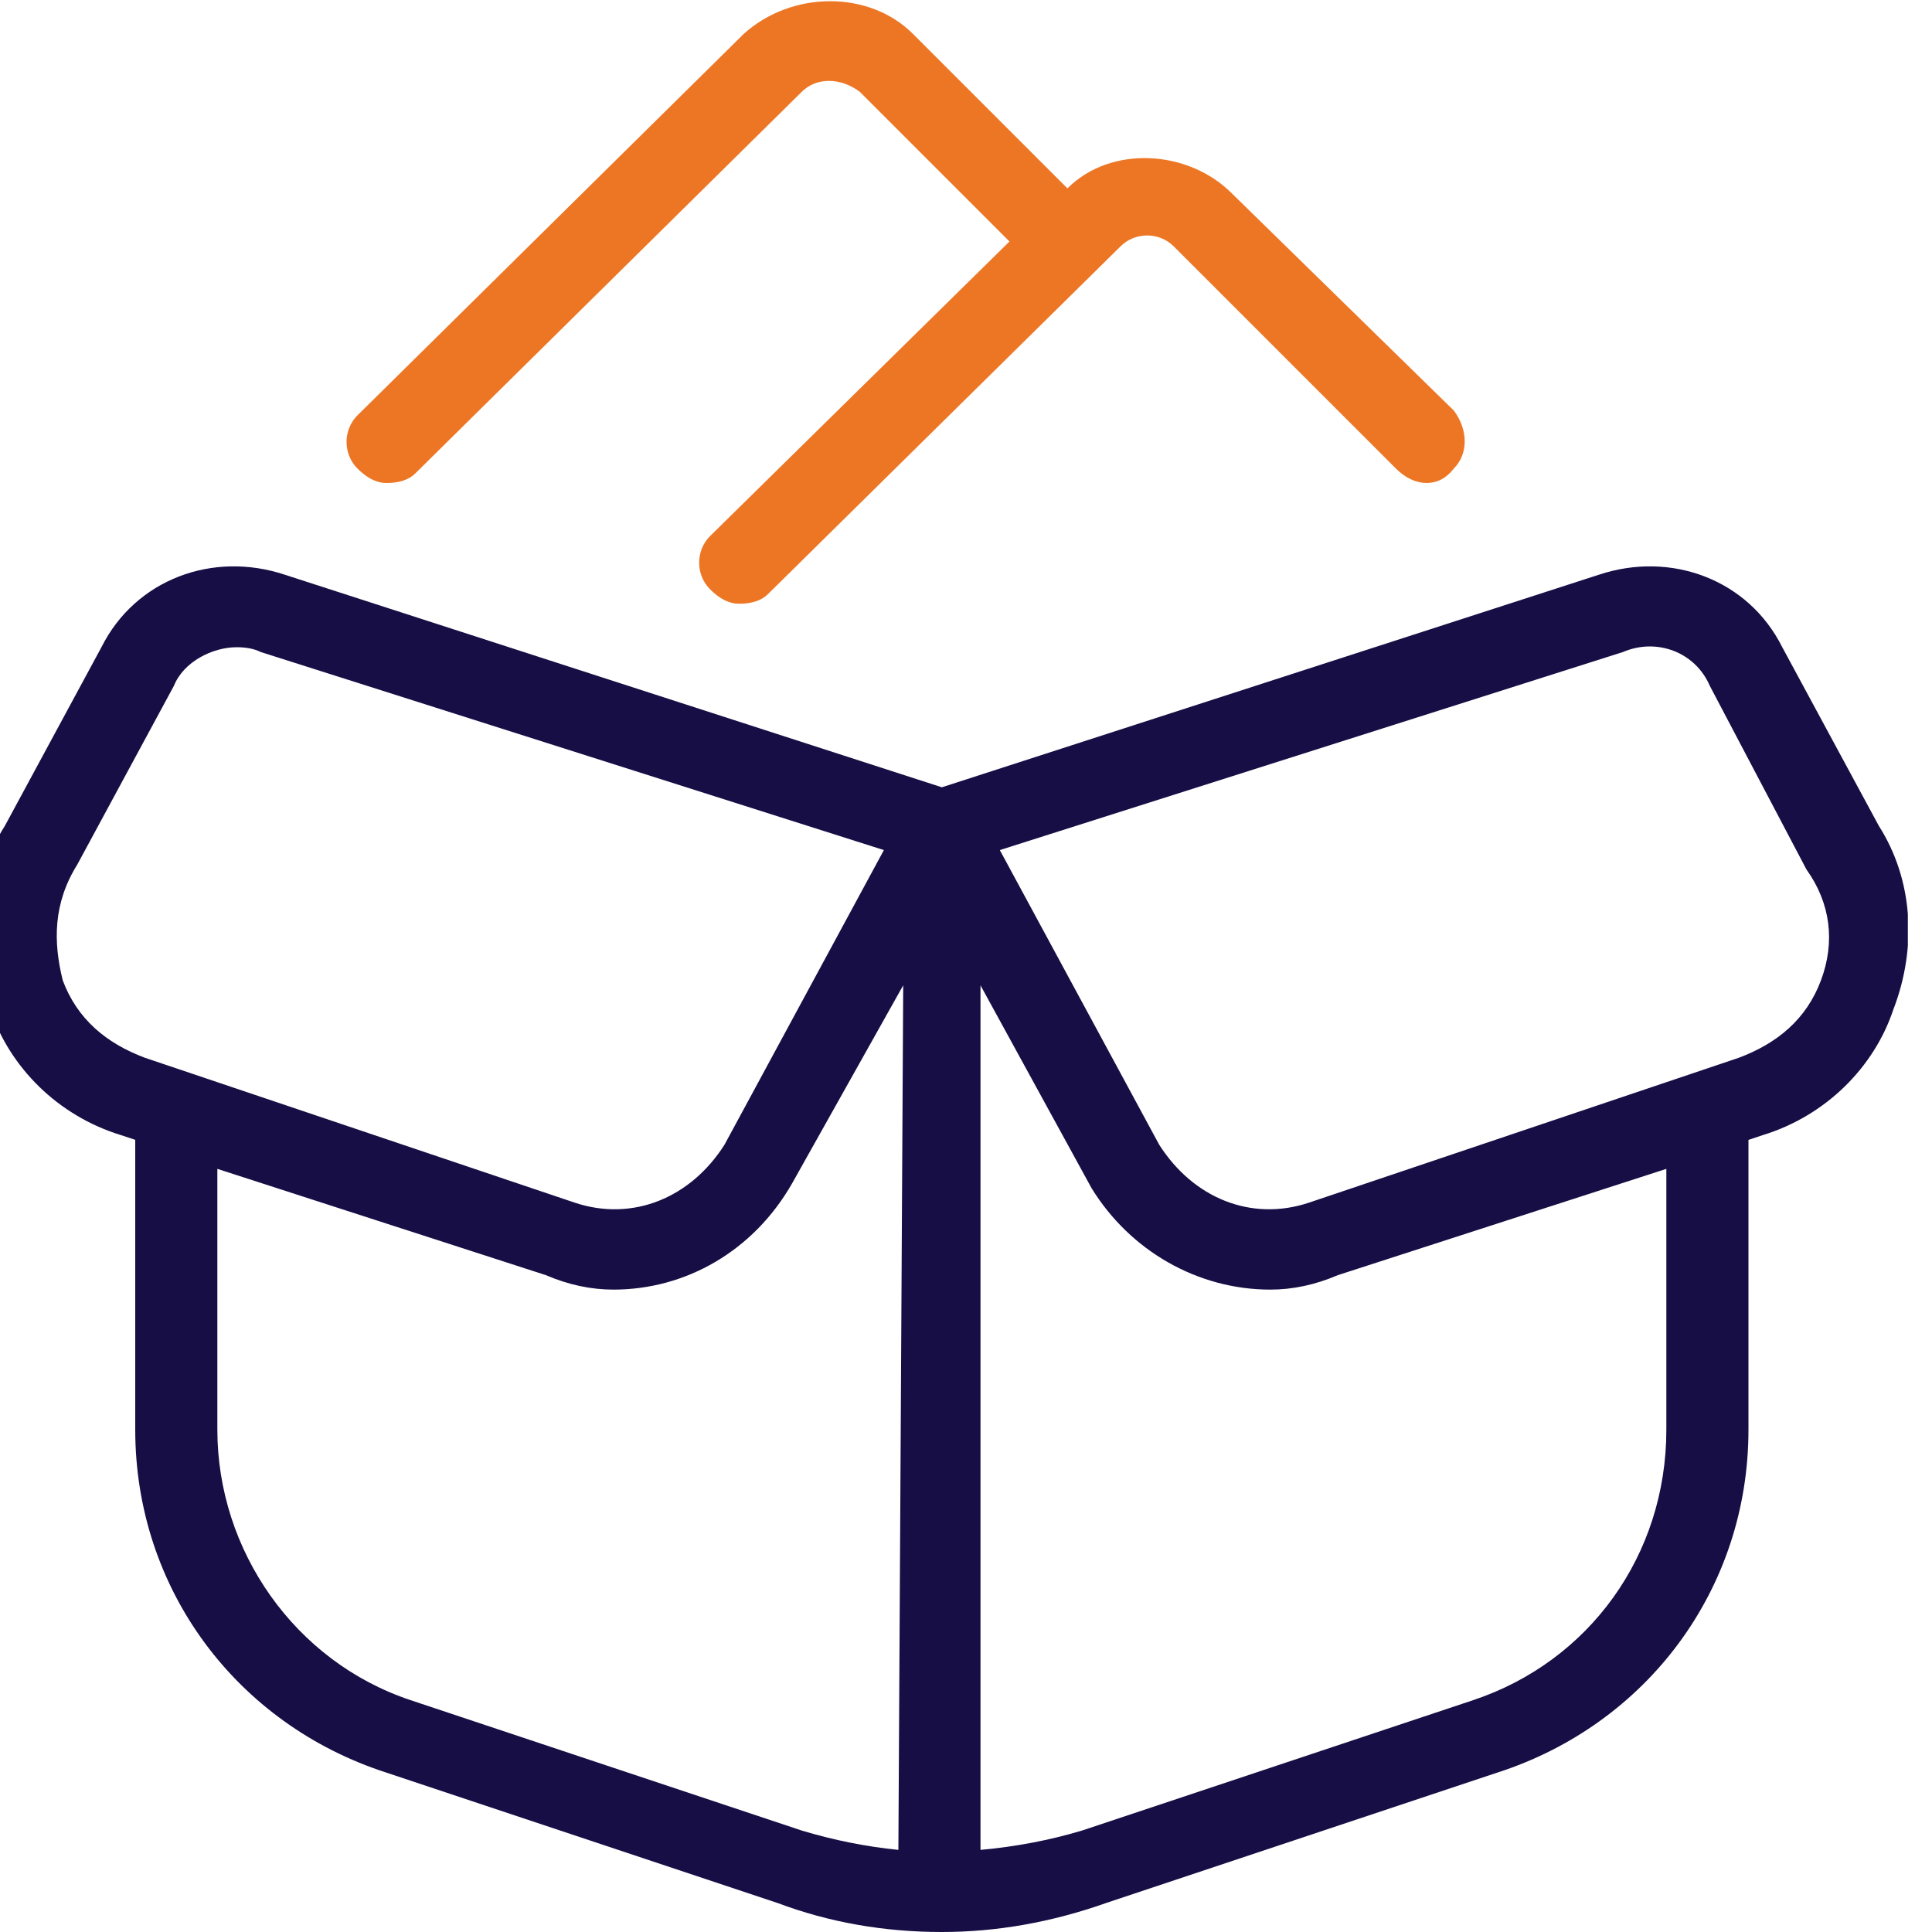 <svg height="40" width="40" viewBox="0 0 40 40" xmlns="http://www.w3.org/2000/svg" version="1.2"><defs><clipPath id="cp1" clipPathUnits="userSpaceOnUse"><path d="m-0.5 0h40v40h-40z"></path></clipPath></defs><style>.a{fill:#160e44}.b{fill:#ec7624}</style><g clip-path="url(#cp1)"><path d="m38.9 17.1l-2-3.7c-0.7-1.4-2.3-2-3.8-1.5l-13.6 4.4-13.6-4.4c-1.5-0.5-3.1 0.1-3.8 1.5l-2 3.7c-0.7 1.1-0.8 2.5-0.3 3.8 0.4 1.2 1.4 2.2 2.7 2.6l0.3 0.1v6c0 3.3 2.1 6.1 5.2 7.1l8.1 2.7q1.6 0.6 3.4 0.6 1.7 0 3.4-0.6l8.1-2.7c3.1-1 5.2-3.8 5.2-7.1v-6l0.3-0.1c1.3-0.4 2.3-1.4 2.7-2.6 0.5-1.3 0.4-2.7-0.3-3.8zm-37.6 3.2c-0.2-0.8-0.2-1.6 0.3-2.4l2-3.7c0.2-0.5 0.8-0.8 1.3-0.8q0.3 0 0.5 0.1l12.9 4.1-3.3 6.1c-0.7 1.1-1.9 1.6-3.1 1.2l-8.9-3c-0.8-0.3-1.4-0.8-1.7-1.6zm17.3 18q-1-0.1-2-0.4l-8.1-2.7c-2.4-0.8-4-3.1-4-5.6v-5.4l6.8 2.2q0.7 0.3 1.4 0.3c1.5 0 2.9-0.8 3.7-2.2l2.3-4.1-0.1 17.9zm15.9-8.7c0 2.6-1.6 4.8-4 5.6l-8.1 2.7q-1 0.3-2.1 0.4v-17.9l2.3 4.2c0.8 1.3 2.2 2.1 3.7 2.1q0.7 0 1.4-0.3l6.8-2.2v5.4zm3.2-9.3c-0.3 0.8-0.9 1.3-1.7 1.6l-8.9 3c-1.2 0.4-2.4-0.1-3.1-1.2l-3.3-6.1 12.9-4.1c0.7-0.3 1.5 0 1.8 0.7l2 3.8c0.5 0.7 0.6 1.5 0.3 2.3z" class="a"></path><path d="m7.4 9.7c-0.3-0.3-0.3-0.8 0-1.1l8-7.9c1-0.9 2.6-0.9 3.5 0l3.2 3.2c0.9-0.9 2.5-0.8 3.4 0.1l4.6 4.5c0.3 0.4 0.3 0.9 0 1.2-0.3 0.4-0.8 0.4-1.2 0l-4.6-4.6c-0.3-0.3-0.8-0.3-1.1 0l-7.3 7.2q-0.2 0.2-0.6 0.2c-0.2 0-0.4-0.1-0.6-0.3-0.3-0.3-0.3-0.8 0-1.1l6.2-6.1-3.1-3.1c-0.4-0.3-0.9-0.3-1.2 0l-8 7.9q-0.2 0.2-0.6 0.2c-0.2 0-0.4-0.1-0.6-0.3z" class="b"></path></g></svg>
